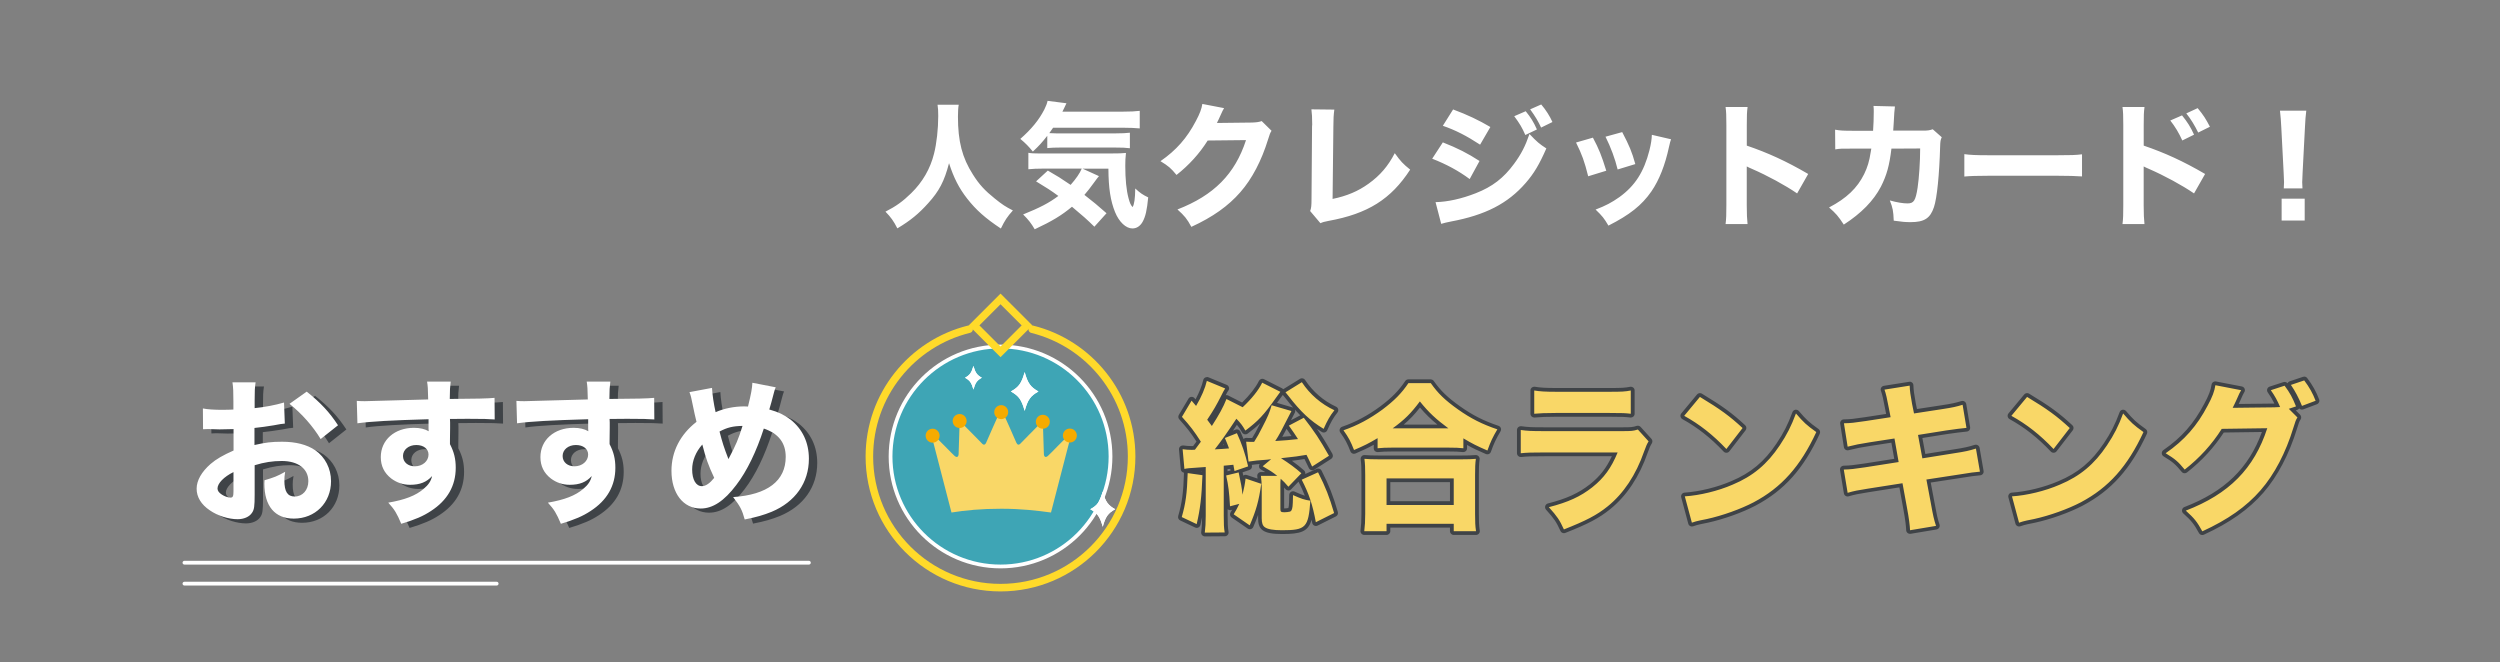 <?xml version="1.0" encoding="UTF-8"?>
<svg id="_レイヤー_2" data-name="レイヤー 2" xmlns="http://www.w3.org/2000/svg" viewBox="0 0 662.17 175.34">
  <rect x="0" y="0" width="662.17" height="175.34" fill="#808080" stroke="none"/>
  <defs>
    <style>
      .cls-1, .cls-2, .cls-3, .cls-4 {
        fill: none;
      }

      .cls-5 {
        fill: #3f4347;
      }

      .cls-6 {
        fill: #fff;
      }

      .cls-2, .cls-3 {
        stroke: #ffda2a;
        stroke-width: 2px;
      }

      .cls-2, .cls-3, .cls-7, .cls-4 {
        stroke-miterlimit: 10;
      }

      .cls-2, .cls-4 {
        stroke-linecap: round;
      }

      .cls-7 {
        fill: #3ea5b5;
      }

      .cls-7, .cls-4 {
        stroke: #fff;
      }

      .cls-8 {
        fill: #f6ab00;
      }

      .cls-9 {
        fill: #f9d767;
      }
    </style>
  </defs>
  <g id="_レイヤー_1-2" data-name="レイヤー 1">
    <g>
      <rect class="cls-1" width="662.17" height="175.34"/>
      <path class="cls-6" d="M248.33,27.74h5.61c-.14.61-.21,1.93-.21,3.15,0,6.54,1.11,10.87,3.97,15.34,1.64,2.61,3.15,4.25,5.79,6.36,2,1.61,2.82,2.14,4.79,3.15-1.54,1.72-2.11,2.61-3.18,4.79-4.15-2.75-6.58-4.93-8.94-7.94-2.14-2.75-3.54-5.47-4.79-9.37-1.25,4.79-2.61,7.4-5.54,10.62-2.43,2.72-4.68,4.58-8.15,6.65-.97-1.93-1.75-3-3.15-4.43,2.75-1.39,4.61-2.72,6.83-4.9,2.97-2.9,5.04-6.43,6.04-10.47.68-2.68,1.11-6.51,1.11-9.97,0-1.36-.04-2-.18-2.97ZM277.39,39.22v-3.25c-1.43,1.82-2.11,2.57-3.82,4.18-1.07-1.32-1.97-2.25-3.32-3.36,2.93-2.57,4.93-5,6.36-7.79.46-.93.71-1.57.86-2.29l5,.64q-.36.75-.61,1.29c-.25.46-.29.57-.46.93h16.05c1.93,0,3.25-.07,4.43-.21v4.65c-1.18-.11-2.61-.18-4.43-.18h-18.52c-.43.64-.61.89-1,1.43.86.04,1.5.07,1.93.07h15.48c1.82,0,3.11-.07,3.93-.18v4.11c-1.14-.14-2.11-.18-3.93-.18h-14.51c-1.47,0-2.4.04-3.43.14ZM286.5,44.65h-9.83c-2,0-3.22.07-4.29.18v-4.36c.71.14,1.57.18,2.93.18h18.7c2.43,0,3.18-.04,4.22-.14-.14,1.18-.18,2.18-.18,3.4,0,3.54.29,6.47.86,8.58.36,1.32.54,1.75,1.07,2.36.46-.68.68-2.32.71-4.93,1.25,1.18,2.07,1.72,3.43,2.36-.32,3.36-.71,5.11-1.5,6.51-.64,1.11-1.57,1.72-2.68,1.72-1.72,0-3.54-1.72-4.61-4.36-1.18-2.93-1.72-6.26-1.75-11.47h-6.83l4.33,1.97c-.32.36-.61.75-1.39,1.82-.89,1.25-1.64,2.18-2.47,3.15,2.14,1.64,3.68,2.93,5.86,4.86l-3.22,3.57c-2.04-2-2.97-2.82-5.93-5.29-2.75,2.29-5.22,3.79-9.87,5.97-.97-1.64-1.61-2.47-3.07-3.93,4.43-1.79,6.86-3.04,9.33-4.9-1.89-1.39-3.11-2.18-5.9-3.86l3.11-2.86c2.57,1.47,3.36,1.97,6.04,3.79,1.39-1.57,2.47-3.11,2.93-4.29ZM318.46,27.53l5.76,1.11c-.18.25-.54.97-1.04,2.11-.32.71-.46,1.04-.86,1.82l9.29-.11c1.18-.04,1.89-.14,2.57-.39l2.61,2.57c-.36.57-.5.89-.93,2.32-1.72,5.58-4.22,10.4-7.33,13.94-3.22,3.68-7.29,6.58-12.98,9.19-1.18-2.18-1.79-2.9-3.68-4.61,9.65-3.75,15.23-9.37,18.16-18.37l-10.15.11c-2.18,3.47-4.97,6.54-8.26,9.12-1.5-1.82-2.14-2.36-4.25-3.65,4.18-2.9,7.01-6.11,9.37-10.62,1.04-1.93,1.54-3.29,1.72-4.54ZM347.34,28.96l6.08.07c-.18,1.36-.25,2.47-.25,4.43l-.21,19.23c3.82-.79,6.76-2.04,9.54-4.04,3.04-2.18,5.18-4.68,6.93-8.08,1.57,2.18,2.14,2.79,4.08,4.36-5.08,7.83-11.22,11.69-21.63,13.58-1.11.21-1.5.32-2.14.61l-2.72-3.22c.29-.82.36-1.36.36-3.29l.14-19.12c.04-.18.04-.32.04-.5,0-1.72-.07-3.07-.21-4.04ZM401.07,30.78l3.04-1.32c1.36,1.68,2.07,2.82,2.97,4.83l-3.07,1.47c-.86-1.97-1.5-3.04-2.93-4.97ZM405.29,28.96l2.93-1.29c1.22,1.43,2.25,3.04,2.97,4.65l-3,1.47c-.79-1.68-1.5-2.9-2.9-4.83ZM382.16,33.32l2.72-4.33c3.86,1.43,6.83,2.86,9.87,4.65l-2.72,4.68c-3.54-2.32-6.54-3.86-9.87-5ZM379.34,42.04l2.82-4.33c3.93,1.54,6.58,2.9,9.72,4.93l-2.61,4.79c-2.93-2.18-6.11-3.9-9.94-5.4ZM381.73,59.3l-1.5-5.76c3.22-.07,6.9-.89,10.65-2.36,4.4-1.72,7.36-4,10.15-7.79,1.89-2.57,2.97-4.68,4.08-7.9,2,2.11,2.65,2.65,4.47,3.82-1.86,4.25-3.29,6.65-5.47,9.15-4.75,5.47-10.69,8.51-19.84,10.22-1.11.21-1.79.39-2.54.61ZM417.44,37.75l4.47-1.29c1.57,2.93,2.29,4.72,3.54,8.76l-4.79,1.47c-.97-3.9-1.64-5.76-3.22-8.94ZM425.24,36.21l4.43-1.22c1.89,3.61,2.57,5.22,3.47,8.47l-4.68,1.43c-.68-2.82-1.82-5.9-3.22-8.69ZM437.53,35.71l5.08,1.18c-.21.61-.25.71-.54,2-1.04,4.83-2.57,8.76-4.68,11.83-2.54,3.65-5.72,6.18-11.37,9.04-1.11-1.89-1.61-2.54-3.4-4.25,2.72-1.04,4.25-1.86,6.29-3.29,4.15-3,6.51-6.68,7.97-12.4.43-1.75.61-2.93.64-4.11ZM462.88,59.34h-5.83c.18-1.36.21-2.61.21-5.04v-21.16c0-2.54-.04-3.54-.21-4.79h5.83c-.18,1.36-.21,2.18-.21,4.79v5.43c5.54,1.89,10.44,4.11,16.26,7.51l-2.93,5.15c-3.18-2.18-7.86-4.72-11.98-6.51-.68-.29-.82-.36-1.36-.64v10.3c0,2.29.07,3.61.21,4.97ZM491.08,34.64h5.04c.11-1.54.18-3.4.18-5.08,0-.54,0-.86-.07-1.5l5.68.14q-.18,1.18-.32,4.29c-.04.75-.07.97-.14,2.11h7.86c1.32,0,1.72-.07,2.61-.36l2.39,2.11c-.32.68-.39,1.04-.43,2.47-.21,7.36-.82,13.66-1.64,16.05-.97,2.93-2.54,3.97-6.15,3.97-1.39,0-2.25-.07-4.5-.39-.11-2.61-.25-3.36-1.04-5.36,1.93.54,3.5.79,4.68.79,1.68,0,2.14-.71,2.68-4.15.39-2.57.68-7.01.68-10.4l-7.61.04c-.54,4.5-1.25,7.04-2.79,10.08-1.97,3.75-5.18,7.04-9.83,10.04-1.5-2.29-2.07-2.93-3.9-4.54,4.65-2.43,7.47-5.15,9.29-8.83.89-1.82,1.39-3.5,1.72-5.72l.18-1.04h-4.65c-3.54,0-3.61,0-4.9.21l-.04-5.22c1.36.25,2.25.29,5,.29ZM520.29,46.76v-5.93c1.61.21,2.9.29,6.54.29h18.09c3.61,0,4.9-.04,6.54-.25v5.86c-1.43-.11-3.79-.18-6.58-.18h-18.05c-3.11,0-5.15.07-6.54.21ZM574.84,31.92l3.11-1.36c1.39,1.72,2.29,3.11,3.18,5.11l-3.11,1.54c-.86-1.93-1.93-3.72-3.18-5.29ZM579.09,30.03l3-1.39c1.54,1.86,2.14,2.82,3.25,4.93l-3.11,1.54c-.89-1.82-1.89-3.5-3.15-5.08ZM568.01,59.34h-5.83c.18-1.36.21-2.61.21-5.04v-21.16c0-2.54-.04-3.54-.21-4.79h5.83c-.18,1.36-.21,2.18-.21,4.79v5.43c5.54,1.89,10.44,4.11,16.26,7.51l-2.93,5.15c-3.18-2.18-7.86-4.72-11.98-6.51-.68-.29-.82-.36-1.36-.64v10.3c0,2.29.07,3.61.21,4.97ZM609.87,49.9h-4.97c.04-.89.07-1.29.07-1.68q0-.46-.11-2.57l-.61-11.76c-.07-1.61-.21-3.36-.36-4.58h6.97c-.14,1.04-.29,2.72-.36,4.58l-.61,11.76q-.11,2.18-.11,2.61c0,.39.04.75.07,1.64ZM610.44,58.41h-6.11v-5.79h6.11v5.79Z"/>
      <g>
        <g>
          <path class="cls-9" d="M319.12,141.57c-.14,0-.28-.06-.37-.17-.1-.11-.14-.25-.12-.4.15-1.17.25-2.38.25-4.48v-8.22c-.23,4.34-.62,7.15-1.43,10.62-.04.15-.13.27-.27.34-.07.03-.14.05-.22.05s-.15-.02-.21-.05l-3.95-1.87c-.22-.11-.33-.36-.27-.59,1.02-3.54,1.39-6.23,1.55-11.52,0-.14.07-.28.18-.37.09-.08.21-.12.32-.12.02,0,.05,0,.07,0l3.91.55c.13.02.25.09.32.19v-1.32l-1.25.09c-2.69.17-3.01.21-3.8.37-.03,0-.07.01-.1.01-.11,0-.21-.03-.3-.1-.11-.09-.19-.22-.2-.36l-.47-5.22c-.01-.15.04-.3.15-.4.09-.09.22-.14.35-.14.02,0,.04,0,.06,0,1.07.13,1.42.17,2.23.17h.25c.16,0,.19,0,.46-.02.67-.86.77-.99,1.23-1.66-1.62-2.53-2.61-3.81-4.78-6.24-.15-.16-.17-.4-.06-.59l2.55-4.29c.08-.14.23-.23.39-.24.01,0,.02,0,.04,0,.15,0,.29.07.39.18.19.23.39.47.59.7.04.05.09.1.13.16,1.17-2.06,2.04-4.17,2.43-5.87.03-.14.13-.27.26-.33.07-.04.15-.06.23-.06.06,0,.13.01.19.04l4.84,2c.14.06.25.18.29.33.04.15.01.31-.08.43q-.31.43-1.02,1.88c-1.23,2.42-1.94,3.69-3.54,6.09,0,0,.53.72.59.79,1.71-2.7,2.72-4.6,3.43-6.44.05-.13.16-.24.29-.29.06-.02.12-.03.18-.03.08,0,.15.02.23.05l3.98,2.01c2.17-2.05,3.92-4.27,4.82-6.12.06-.12.16-.21.29-.25.05-.02.11-.03.16-.03.08,0,.15.02.23.05l4.8,2.42c.12.06.22.18.26.31.04.14.02.28-.06.4q-.22.36-.71.98l-.17.24c-.1.14-.22.31-.37.51-.3.43-.59.84-.87,1.22l4.78,1.4c.14.04.26.14.32.28s.05.29-.01.42c-2.28,4.49-3.01,5.9-3.78,7.16,1.51-.1,2.92-.22,4.22-.36-.54-.83-1.01-1.52-1.97-2.87-.08-.12-.11-.27-.08-.41.03-.14.13-.26.25-.33l3.95-2.08c.05-.03.11-.05.17-.05-1.43-1.37-2.85-3-4.41-5.02-.25-.29-.38-.46-.49-.6-.08-.1-.15-.19-.26-.32-.1-.11-.14-.26-.12-.4.02-.14.11-.27.23-.35l4.33-2.68c.08-.05.17-.07.26-.07.16,0,.32.08.42.23,2.08,3.16,4.99,5.67,8.42,7.25.14.07.24.19.28.34s0,.31-.1.43c-1.1,1.37-1.77,2.54-2.78,4.82-.06.13-.17.23-.31.27-.05.02-.1.02-.15.02-.09,0-.18-.02-.26-.07-1.45-.87-2.75-1.8-4.01-2.89,2.4,3.13,3.76,5.22,6.11,9.35.13.23.06.53-.17.67l-4.46,2.85c-.08.05-.17.08-.27.08-.05,0-.09,0-.14-.02-.14-.04-.25-.14-.31-.27-.48-1.05-.74-1.57-1.02-2.14l-.3-.61c-1.45.25-2.56.41-5.02.68,1.64,1.1,3.02,2.15,4.27,3.27.1.09.16.22.17.35,0,.14-.05.27-.14.37l-3.44,3.57c-.09.1-.22.15-.36.15h-.01c-.14,0-.27-.06-.36-.17-.57-.65-.91-1.03-1.25-1.37,0,.16,0,.34,0,.62v6.33c0,.25.03.32.03.33,0,0,0,0,.01,0,.04,0,.18.03.56.03.43,0,.99-.08,1.34-.16.03-.01.17-.06.29-.94q.08-.45.12-2.95c0-.17.09-.32.23-.41.08-.05.17-.08.27-.08.07,0,.14.01.2.04,1.83.81,2.6,1.1,3.71,1.32-.54-1.54-1.21-3.03-2.07-4.71-.06-.12-.07-.26-.03-.39.04-.13.14-.23.27-.29l4.33-1.95c.07-.03.14-.04.21-.04.18,0,.36.1.45.27,2.01,3.98,2.97,6.42,4.28,10.87.07.23-.04.48-.26.59l-4.84,2.42c-.07.04-.15.05-.22.05s-.15-.02-.22-.05c-.14-.07-.24-.2-.27-.36-.22-1.18-.44-2.24-.68-3.23-.62,5.06-2.04,5.77-7.79,5.77-2.45,0-3.99-.29-4.84-.9-.71-.49-1.01-1.33-1.01-2.78v-4.3c-.51,2.11-1.17,3.95-2.23,6.41-.06.14-.18.24-.32.28-.05.01-.09.02-.14.02-.1,0-.2-.03-.28-.09l-4.25-2.93c-.22-.15-.28-.45-.14-.67.46-.74.7-1.17.99-1.74l-1.41.37s-.08.02-.12.02c-.1,0-.21-.03-.29-.1-.12-.09-.2-.23-.2-.38-.16-2.86-.32-4.5-.66-6.35v8.7c0,2.12.04,3.27.25,4.46.03.15-.01.29-.11.41s-.23.18-.38.18c0,0-5.27.04-5.27.04ZM328.44,124.79c.07.07.11.15.13.24.28,1.26.48,2.25.64,3.12.08-.46.14-.92.2-1.45.02-.15.1-.28.23-.37.08-.05.17-.08.27-.08.05,0,.11,0,.16.03l3.56,1.2c-.03-.42-.08-.88-.14-1.39-.02-.14.03-.28.12-.39.09-.11.23-.17.37-.17h2.84c-.66-.46-1.39-.9-2.62-1.62-.14-.08-.23-.23-.25-.39s.05-.32.18-.43l.98-.82c-2.23.17-2.48.19-4.2.45.05.22.11.45.16.68.06.25-.08.5-.33.59l-2.31.79ZM324.63,125.47s1.91-.47,1.91-.47c-.03-.05-.05-.11-.06-.17-.09-.57-.14-.86-.2-1.19-.57.06-.94.09-1.24.12-.15.01-.28.02-.41.04v1.66ZM327.62,114.23c.19,0,.37.11.45.29.68,1.48,1.24,2.87,1.73,4.32l-.22-1.8c-.02-.15.03-.29.13-.4.09-.1.23-.16.36-.16.01,0,.02,0,.03,0,.58.04.69.04,1.81.04.79-1.27,1.14-1.89,1.95-3.5.88-1.69,1.4-2.78,1.77-3.71-1.67,2.06-3.13,3.37-5.49,5.14-.09.07-.19.1-.3.1-.03,0-.07,0-.1,0-.14-.03-.26-.12-.33-.24-.68-1.18-1.05-1.7-1.87-2.59-.84,1.26-1.61,2.41-2.33,3.44l2.2-.88c.06-.02.12-.04.19-.04ZM324.16,116.66c-.48.66-.92,1.26-1.34,1.81.7-.04,1.11-.07,1.7-.12l.32-.03c-.18-.47-.37-.93-.68-1.67ZM583.33,141.23c-.18,0-.35-.09-.44-.26-1.36-2.48-2.04-3.33-4.27-5.35-.13-.12-.19-.29-.16-.46.03-.17.15-.31.31-.38,11.05-4.26,17.57-10.71,21.06-20.86l-11.09.16c-2.56,4.02-5.85,7.61-9.78,10.69-.09.07-.2.11-.31.11-.14,0-.29-.06-.39-.18-1.73-2.1-2.42-2.7-4.93-4.22-.14-.09-.23-.24-.24-.41s.08-.33.22-.43c4.9-3.39,8.18-7.11,10.97-12.44,1.18-2.17,1.78-3.73,1.99-5.23.02-.14.09-.26.2-.34.09-.06.19-.09.29-.09.03,0,.06,0,.09,0l6.84,1.32c.17.03.31.15.37.31.06.16.04.34-.06.48-.16.23-.56.99-1.18,2.45-.27.6-.43.95-.67,1.42l10.23-.12c.27,0,.51-.01.79-.03-.63-1.4-1.22-2.43-2.13-3.72-.09-.13-.12-.29-.07-.45.05-.15.17-.27.32-.32l3.65-1.19c.05-.02.1-.02.16-.02.16,0,.31.07.4.2,1.44,1.95,2.1,3.15,3.08,5.59.05.13.05.27,0,.4-.06.12-.17.22-.3.26l-1.14.38,1.72,1.72c.17.17.19.43.06.63-.37.56-.48.87-1,2.55-2.06,6.72-5.1,12.53-8.81,16.79-3.83,4.38-8.78,7.87-15.59,11-.07.03-.14.05-.21.05ZM385.05,141.19c-.28,0-.5-.22-.5-.5v-1.45h-16.8v1.45c0,.28-.22.5-.5.5h-5.9c-.14,0-.28-.06-.37-.17-.09-.11-.14-.25-.12-.39.16-1.35.25-2.53.25-4.53v-10.28c0-1.67-.04-2.96-.21-4.22-.02-.15.03-.3.13-.41.09-.1.23-.16.36-.16.01,0,.03,0,.04,0,1.02.09,2.13.12,3.82.12h21.79c1.67,0,2.74-.04,3.82-.12.01,0,.03,0,.04,0,.14,0,.27.06.36.16.1.11.15.26.13.41-.17,1.22-.21,2.47-.21,4.22v10.32c0,1.95.04,3.06.25,4.47.02.14-.02.29-.12.4s-.23.17-.38.17h-5.9ZM384.55,133.26v-6.05h-16.8v6.05h16.8ZM505.9,140.93c-.11,0-.23-.04-.32-.11-.11-.09-.18-.23-.18-.37-.03-.9-.2-2.65-.8-5.87l-1.1-6.02-8.69,1.37c-2.59.42-3.57.59-5.29,1.09-.05.01-.09.02-.14.02-.09,0-.19-.03-.27-.08-.12-.08-.2-.2-.23-.34l-1.02-6.16c-.02-.14.02-.29.11-.4.09-.11.23-.18.37-.18,1.71-.04,2.77-.17,5.54-.59l8.42-1.32-.93-5.26-6.14.95c-2.75.43-3.34.57-5.28,1.03l-.46.11s-.08.01-.12.01c-.1,0-.2-.03-.28-.08-.12-.08-.19-.2-.22-.34l-.98-6.2c-.02-.14.02-.29.11-.4s.23-.18.37-.18c1.8-.04,2.54-.12,5.67-.59l6.11-.94-.37-1.91q-.63-3.49-1.12-4.8c-.05-.14-.04-.3.04-.43.08-.13.21-.22.35-.24l6.67-1.06s.05,0,.08,0c.12,0,.23.04.32.11.11.09.18.23.18.37.04,1.29.19,2.45.63,4.81l.41,2.03,7.01-1.07c2.68-.41,3.67-.62,5.32-1.13.05-.02.1-.02.15-.02.09,0,.18.03.26.07.12.08.21.2.23.34l1.02,6.12c.02.14-.01.28-.1.39s-.21.18-.35.19q-1.86.17-5.33.68l-6.96,1.11.96,5.22,8.01-1.28c2.72-.41,3.88-.66,5.62-1.21.05-.02.1-.02.15-.02.09,0,.18.02.26.07.12.08.21.2.23.34l1.06,6.12c.02.14-.01.29-.1.4-.09.11-.22.18-.36.19q-1.46.08-5.51.76l-8.12,1.24,1.09,5.82c.59,3.29.8,4.22,1.34,5.88.04.14.03.29-.05.41-.08.12-.2.21-.35.23l-6.88,1.15s-.05,0-.08,0ZM414.23,140.72c-.19,0-.37-.11-.46-.29-1.13-2.47-1.72-3.33-3.91-5.78-.12-.13-.16-.31-.11-.48.05-.17.18-.3.35-.34,5.05-1.29,8.23-2.75,11.33-5.18,2.86-2.28,4.66-4.65,6.26-8.32h-18.57c-3.44,0-4.73.04-6.28.21-.02,0-.04,0-.05,0-.12,0-.24-.04-.33-.13-.11-.09-.17-.23-.17-.37v-6.16c0-.14.06-.28.17-.38.09-.08.21-.12.33-.12.02,0,.05,0,.07,0,1.82.25,2.66.29,6.34.29h20.47c2.42,0,2.8-.04,3.97-.4.05-.02.1-.02.15-.02.14,0,.27.06.37.16l2.85,3.14c.15.17.17.41.06.6-.43.71-.58,1.07-1.15,2.59-2.18,6.29-5.48,11.25-9.8,14.74-2.87,2.32-5.72,3.83-11.73,6.19-.06.02-.12.04-.18.04ZM534.78,138.94c-.08,0-.16-.02-.24-.06-.12-.07-.21-.18-.25-.31l-1.87-6.97c-.04-.14-.01-.3.08-.42.09-.12.22-.2.37-.21,3.96-.26,8.74-1.43,12.49-3.06,5.3-2.21,8.97-5.27,12.27-10.23,1.85-2.75,3-5.02,4.24-8.35.06-.17.21-.29.38-.32.03,0,.06,0,.09,0,.14,0,.28.06.38.17,2.02,2.36,2.76,3.04,5.3,4.84.2.14.27.4.17.62-4.27,9.22-9.3,14.86-16.83,18.84-3.43,1.8-8.34,3.56-12.49,4.46q-1.07.21-1.87.38c-.95.21-1.19.29-2.07.58-.05.02-.1.03-.16.03ZM448.13,138.94c-.08,0-.16-.02-.24-.06-.12-.07-.21-.18-.25-.31l-1.87-6.97c-.04-.14,0-.3.08-.42.09-.12.22-.2.37-.21,3.96-.26,8.74-1.43,12.49-3.06,5.3-2.21,8.97-5.27,12.27-10.23,1.85-2.76,3-5.02,4.24-8.35.06-.17.21-.29.38-.32.03,0,.06,0,.09,0,.14,0,.28.06.38.17,2.02,2.36,2.76,3.04,5.3,4.85.2.14.27.4.17.62-4.27,9.22-9.3,14.86-16.83,18.84-3.44,1.8-8.34,3.56-12.49,4.46q-1.07.21-1.87.38c-.95.21-1.19.29-2.07.58-.05.02-.1.03-.16.03ZM393.97,119.82c-.07,0-.13-.01-.2-.04-2.53-1.09-3.8-1.71-5.67-2.81v1.76c0,.14-.06.28-.17.37-.09.08-.21.13-.33.13-.02,0-.04,0-.06,0-1.06-.12-2.1-.17-3.85-.17h-14.99c-1.56,0-2.73.05-3.77.17-.02,0-.04,0-.05,0-.12,0-.24-.04-.33-.13-.11-.09-.17-.23-.17-.37v-1.8c-1.95,1.14-3.13,1.69-5.55,2.73-.06.03-.13.04-.2.04s-.13-.01-.19-.04c-.12-.05-.22-.15-.27-.28-.87-2.2-1.36-3.19-2.75-5.12-.09-.13-.12-.29-.07-.44s.16-.27.31-.32c3.61-1.24,6.86-2.98,10.23-5.45,3.12-2.35,5.01-4.27,6.72-6.84.09-.14.25-.22.42-.22h5.95c.16,0,.32.08.41.21,1.86,2.66,3.71,4.45,7.1,6.84,3.32,2.36,6.3,3.86,10.28,5.2.14.05.26.16.31.3.05.14.04.3-.04.43-1.25,2.1-1.78,3.24-2.59,5.52-.05.13-.14.24-.27.29-.06.03-.13.04-.2.04ZM382.15,112.96c-2.55-1.97-4.23-3.59-6.06-5.82-1.9,2.5-3.42,4.05-5.72,5.82h11.78ZM457.26,119.44c-.14,0-.27-.06-.36-.16-3.49-3.7-7-6.46-11.05-8.7-.13-.07-.22-.2-.25-.34s.01-.3.11-.41l4.16-5.01c.1-.12.24-.18.38-.18.09,0,.18.02.26.07,5.45,3.3,7.9,5.08,11.38,8.3.19.18.21.47.06.67l-4.29,5.56c-.09.12-.22.19-.37.19,0,0-.02,0-.02,0ZM543.91,119.44c-.14,0-.27-.06-.36-.16-3.49-3.7-7-6.46-11.05-8.7-.13-.07-.22-.2-.25-.34s.01-.3.11-.41l4.16-5.01c.1-.12.24-.18.38-.18.09,0,.18.02.26.07,5.45,3.3,7.9,5.08,11.38,8.3.19.18.21.47.06.67l-4.29,5.56c-.09.12-.22.19-.37.19,0,0-.02,0-.02,0ZM431.88,110.09c-1.46-.17-2.1-.21-5.63-.21h-14.15c-2.4,0-4.2.07-5.69.21-.02,0-.03,0-.05,0-.12,0-.24-.05-.34-.13-.1-.09-.16-.23-.16-.37v-6.16c0-.15.06-.29.18-.38.09-.08.21-.12.32-.12.03,0,.05,0,.08,0,1.51.25,2.92.33,5.78.33h13.93c3.46,0,4.21-.04,5.68-.33.03,0,.06,0,.1,0,.12,0,.23.04.32.11.12.09.18.24.18.39v6.16c0,.14-.06.28-.17.37-.09.08-.21.13-.33.13-.02,0-.04,0-.06,0ZM609.71,108.01c-.2,0-.39-.12-.46-.31-.82-2.04-1.76-3.83-2.88-5.47-.09-.13-.11-.29-.06-.44.05-.15.17-.27.31-.32l3.53-1.19c.05-.02.11-.03.16-.03.15,0,.3.07.4.2,1.35,1.78,2.33,3.53,3.09,5.52.05.12.04.26-.01.38-.05.12-.15.21-.28.26l-3.61,1.36c-.06.02-.12.03-.18.03Z"/>
          <path class="cls-5" d="M610.31,100.76c1.36,1.78,2.29,3.48,3.02,5.39l-3.61,1.36c-.85-2.12-1.83-3.95-2.93-5.56l3.53-1.19M319.67,100.89l4.84,2q-.34.47-1.06,1.95c-1.27,2.51-2,3.78-3.7,6.33.51.68.93,1.27,1.23,1.66,1.91-2.97,3.06-5.05,3.87-7.14l4.29,2.17c2.34-2.17,4.21-4.5,5.18-6.5l4.8,2.42q-.21.34-.68.93c-.13.17-.3.42-.55.76-3.14,4.46-4.63,6.03-8.03,8.58-.81-1.4-1.19-1.91-2.38-3.14-2.29,3.48-4.21,6.2-5.73,8.11,1.95-.08,2.17-.13,3.78-.25-.3-.85-.51-1.36-1.1-2.76l3.19-1.27c1.27,2.76,2.17,5.31,2.97,8.79l-3.61,1.23c-.13-.81-.17-1.06-.3-1.66-1.53.17-1.87.17-2.55.25v13.13c0,2.25.04,3.36.25,4.55l-5.27.04c.17-1.32.25-2.55.25-4.55v-12.83l-1.78.13c-2.72.17-3.06.21-3.87.38l-.47-5.22c1.06.13,1.44.17,2.29.17h.25q.21,0,.72-.04.89-1.15,1.57-2.12c-1.78-2.8-2.8-4.12-5.01-6.58l2.55-4.29c.38.47.81.93,1.19,1.4,1.4-2.34,2.42-4.76,2.85-6.63M344.82,101.23c2.12,3.23,5.14,5.82,8.62,7.43-1.19,1.49-1.87,2.72-2.85,4.93-3.48-2.08-6.07-4.5-9.34-8.75-.47-.55-.51-.64-.76-.93l4.33-2.68M378.97,101.48c1.87,2.68,3.74,4.5,7.22,6.97,3.36,2.38,6.37,3.91,10.41,5.27-1.23,2.08-1.78,3.23-2.63,5.61-2.76-1.19-4.04-1.83-6.37-3.23v2.63c-1.1-.13-2.17-.17-3.91-.17h-14.99c-1.44,0-2.68.04-3.82.17v-2.68c-2.42,1.44-3.57,2-6.24,3.14-.89-2.25-1.4-3.27-2.8-5.22,3.7-1.27,7.01-3.06,10.36-5.52,3.1-2.34,5.05-4.29,6.84-6.97h5.95M368.86,113.46h14.78c-3.27-2.42-5.22-4.21-7.56-7.14-2.34,3.14-4.04,4.84-7.22,7.14M586.77,102.03l6.84,1.32c-.21.3-.64,1.15-1.23,2.55-.38.85-.55,1.19-1.02,2.12l11.04-.13c.47,0,.89-.04,1.53-.08-.72-1.7-1.36-2.89-2.46-4.46l3.65-1.19c1.44,1.95,2.08,3.14,3.02,5.48l-1.91.64,2.29,2.29c-.42.64-.55,1.02-1.06,2.68-2.04,6.67-5.01,12.36-8.71,16.61-3.82,4.38-8.67,7.77-15.42,10.87-1.4-2.55-2.12-3.44-4.38-5.48,11.47-4.42,18.1-11.13,21.58-21.83l-12.06.17c-2.59,4.12-5.9,7.73-9.81,10.79-1.78-2.17-2.55-2.8-5.05-4.33,4.97-3.44,8.33-7.26,11.13-12.62,1.23-2.25,1.83-3.87,2.04-5.39M505.81,102.12c.04,1.36.21,2.59.64,4.88l.51,2.51,7.48-1.15c2.76-.42,3.74-.64,5.39-1.15l1.02,6.12q-1.87.17-5.35.68l-7.48,1.19,1.15,6.2,8.5-1.36c2.8-.42,3.95-.68,5.69-1.23l1.06,6.12q-1.49.08-5.56.76l-8.62,1.32,1.19,6.33c.59,3.31.81,4.25,1.36,5.95l-6.88,1.15c-.04-1.23-.3-3.23-.81-5.95l-1.19-6.5-9.18,1.44c-2.63.42-3.61.59-5.35,1.1l-1.02-6.16c1.74-.04,2.8-.17,5.61-.59l8.92-1.4-1.1-6.24-6.63,1.02c-2.97.47-3.44.59-5.78,1.15l-.98-6.2c1.87-.04,2.63-.13,5.73-.59l6.63-1.02-.47-2.42q-.64-3.53-1.15-4.88l6.67-1.06M431.94,103.43v6.16c-1.44-.17-2.08-.21-5.69-.21h-14.15c-2.72,0-4.42.08-5.73.21v-6.16c1.53.25,2.93.34,5.86.34h13.93c3.44,0,4.25-.04,5.78-.34M536.91,105.13c5.48,3.31,7.9,5.1,11.3,8.24l-4.29,5.56c-3.53-3.74-7.09-6.54-11.17-8.79l4.16-5.01M450.25,105.13c5.48,3.31,7.9,5.1,11.3,8.24l-4.29,5.56c-3.53-3.74-7.09-6.54-11.17-8.79l4.16-5.01M336.84,107.34l5.22,1.53c-2.72,5.35-3.23,6.33-4.29,7.94,2.25-.13,4.25-.3,6.03-.51-.76-1.19-1.19-1.83-2.42-3.57l3.95-2.08c2.85,3.65,4.21,5.73,6.67,10.07l-4.46,2.85c-.72-1.57-.93-1.95-1.49-3.1-1.95.34-3.1.51-6.75.89,2.08,1.32,3.82,2.59,5.39,3.99l-3.44,3.57c-.93-1.06-1.27-1.44-2.04-2.12-.08.85-.08.93-.08,1.7v6.33c0,.72.17.85,1.1.85.47,0,1.06-.08,1.44-.17.38-.13.55-.47.68-1.36q.08-.47.13-3.02c2.29,1.02,2.97,1.23,4.59,1.49-.51,7.14-1.19,7.82-7.52,7.82-2.29,0-3.78-.25-4.55-.81-.55-.38-.81-1.06-.81-2.38v-8.11c0-1.06-.08-2.04-.21-3.1h4.33c-1.23-.98-1.95-1.44-3.87-2.55l2.25-1.87c-.47.04-.64.08-1.06.13-2.8.21-2.93.21-4.93.51l-.64-5.27c.64.04.72.04,2.12.04.93-1.49,1.27-2.08,2.12-3.78,1.53-2.93,2-4.08,2.51-5.9M562.35,109.51c2,2.34,2.76,3.06,5.39,4.93-4.21,9.09-9.22,14.7-16.61,18.61-3.4,1.78-8.28,3.53-12.36,4.42q-1.06.21-1.87.38c-.98.21-1.23.3-2.12.59l-1.87-6.97c3.91-.25,8.75-1.4,12.66-3.1,5.39-2.25,9.18-5.44,12.49-10.41,1.91-2.85,3.06-5.14,4.29-8.45M475.69,109.51c2,2.34,2.76,3.06,5.39,4.93-4.21,9.09-9.22,14.7-16.61,18.61-3.4,1.78-8.28,3.53-12.36,4.42q-1.06.21-1.87.38c-.98.21-1.23.3-2.12.59l-1.87-6.97c3.91-.25,8.75-1.4,12.66-3.1,5.39-2.25,9.18-5.44,12.49-10.41,1.91-2.85,3.06-5.14,4.29-8.45M433.81,113.76l2.85,3.14c-.47.76-.64,1.19-1.19,2.68-2.17,6.24-5.44,11.13-9.64,14.53-2.89,2.34-5.78,3.82-11.6,6.12-1.15-2.51-1.74-3.4-3.99-5.9,5.14-1.32,8.37-2.8,11.51-5.27,3.1-2.46,5.01-5.1,6.71-9.22h-19.33c-3.48,0-4.76.04-6.33.21v-6.16c1.83.25,2.63.3,6.41.3h20.47c2.46,0,2.89-.04,4.12-.42M390.91,121.53h0M390.91,121.53c-.17,1.19-.21,2.38-.21,4.29v10.32c0,2.04.04,3.14.25,4.55h-5.9v-1.95h-17.8v1.95h-5.9c.17-1.44.25-2.63.25-4.59v-10.28c0-1.83-.04-3.06-.21-4.29.98.08,2.08.13,3.87.13h21.79c1.78,0,2.85-.04,3.87-.13M367.25,133.76h17.8v-7.05h-17.8v7.05M349.11,125.1c2.04,4.04,2.97,6.46,4.25,10.79l-4.84,2.42c-.85-4.63-1.78-7.43-3.74-11.26l4.33-1.95M328.08,125.14c.59,2.68.85,4.12,1.02,5.9.42-1.83.64-2.76.81-4.29l4.16,1.4c-.68,4.67-1.36,7.05-3.06,11l-4.25-2.93c.68-1.1.89-1.53,1.49-2.76l-2.46.64c-.21-3.78-.42-5.44-1.02-8.16l3.31-.81M314.58,125.31l3.91.55c-.21,5.78-.59,8.96-1.53,12.96l-3.95-1.87c1.02-3.53,1.4-6.2,1.57-11.64M610.31,99.76c-.11,0-.21.02-.32.05l-3.53,1.19c-.25.09-.46.27-.58.51-.19-.22-.47-.35-.76-.35-.1,0-.21.02-.31.05l-3.65,1.19c-.3.1-.54.33-.64.63-.1.3-.05.63.13.89.73,1.05,1.26,1.92,1.77,2.97,0,0-.01,0-.02,0l-9.43.11c.1-.2.2-.42.32-.7.65-1.54,1.02-2.22,1.13-2.38.2-.28.24-.64.11-.95-.13-.32-.41-.55-.74-.61l-6.84-1.32c-.06-.01-.13-.02-.19-.02-.21,0-.41.06-.58.19-.22.16-.37.4-.41.68-.2,1.44-.78,2.95-1.93,5.05-2.76,5.26-5.99,8.93-10.82,12.27-.28.19-.44.51-.43.85,0,.34.19.65.48.82,2.45,1.49,3.12,2.07,4.8,4.11.2.24.48.36.77.36.22,0,.43-.07.62-.21,3.9-3.05,7.17-6.61,9.75-10.58l10.1-.14c-3.49,9.61-9.88,15.78-20.53,19.88-.32.12-.56.41-.62.75-.06.34.05.69.31.92,2.18,1.97,2.84,2.8,4.17,5.22.18.33.52.52.88.52.14,0,.28-.03.42-.09,6.87-3.16,11.88-6.69,15.76-11.13,3.75-4.32,6.83-10.18,8.91-16.97.5-1.64.6-1.9.94-2.41.26-.4.21-.92-.12-1.26l-1.15-1.15.38-.13c.21-.07.4-.21.52-.4.19.21.46.32.74.32.12,0,.24-.02.35-.06l3.61-1.36c.25-.09.45-.28.56-.52.11-.24.12-.52.02-.77-.77-2.04-1.77-3.83-3.16-5.65-.19-.25-.49-.39-.8-.39h0ZM319.67,99.89c-.16,0-.32.04-.46.11-.26.14-.45.38-.51.67-.34,1.49-1.06,3.3-2.04,5.11-.08-.1-.17-.2-.25-.3-.19-.23-.48-.37-.77-.37-.02,0-.05,0-.07,0-.33.02-.62.21-.78.49l-2.55,4.29c-.22.38-.18.85.12,1.18,2.07,2.31,3.05,3.57,4.55,5.89-.28.4-.44.61-.89,1.19-.07,0-.12,0-.2,0h-.25c-.78,0-1.12-.04-2.17-.16-.04,0-.08,0-.12,0-.26,0-.51.1-.7.28-.22.21-.33.51-.3.81l.47,5.22c.03.28.17.54.4.71.13.1.29.16.45.19,0,.03,0,.06,0,.08-.16,5.23-.52,7.9-1.53,11.39-.14.47.09.97.53,1.18l3.95,1.87c.14.06.28.1.43.1s.3-.03.43-.1c.27-.13.47-.38.54-.67.16-.7.31-1.38.45-2.06-.01,1.8-.11,2.9-.24,3.96-.04.29.05.58.24.79.19.21.46.34.75.34,0,0,0,0,0,0l5.27-.04c.29,0,.57-.13.76-.36.19-.23.27-.52.22-.81-.2-1.15-.24-2.27-.24-4.37v-1.62s.04.04.07.05c.17.13.38.19.59.19.08,0,.17-.01.25-.03l.3-.08c-.12.21-.26.44-.43.71-.28.45-.15,1.05.28,1.35l4.25,2.93c.17.12.37.18.57.18.09,0,.19-.01.28-.04.29-.08.52-.29.64-.57.5-1.16.91-2.2,1.27-3.19v.89c0,1.09.14,2.44,1.24,3.2.94.68,2.52.98,5.11.98,4.95,0,6.91-.6,7.82-3.79.05.27.11.56.16.84.06.31.26.57.54.71.14.07.29.11.45.11s.31-.04.45-.11l4.84-2.42c.43-.22.65-.71.51-1.18-1.32-4.49-2.29-6.95-4.31-10.96-.18-.35-.53-.55-.89-.55-.14,0-.28.03-.41.09l-3.03,1.36c.02-.08.02-.16.02-.24-.01-.27-.13-.53-.33-.71-.98-.87-2.03-1.71-3.22-2.55,1.42-.17,2.33-.3,3.34-.47.05.09.09.18.13.27.28.57.53,1.09,1.02,2.13.12.26.35.46.63.54.09.03.19.04.28.04.19,0,.38-.05.54-.16l4.46-2.85c.45-.29.59-.87.33-1.34-1.6-2.82-2.75-4.7-4.08-6.6.42.28.85.55,1.29.82.16.09.33.14.51.14.1,0,.2-.02.3-.05.27-.09.5-.29.61-.55,1-2.26,1.63-3.36,2.71-4.71.19-.24.26-.55.19-.85s-.27-.55-.55-.68c-3.34-1.55-6.18-4-8.21-7.08-.19-.29-.51-.45-.84-.45-.18,0-.36.05-.52.15l-4.33,2.68s-.06.04-.09.06c-.08-.09-.18-.17-.3-.23l-4.8-2.42c-.14-.07-.3-.11-.45-.11-.11,0-.22.02-.32.05-.25.09-.46.27-.58.51-.84,1.72-2.45,3.78-4.46,5.73l-3.66-1.85c-.14-.07-.3-.11-.45-.11-.08,0-.15,0-.23.03.42-.86.46-.91.7-1.24.18-.25.24-.57.15-.86-.08-.3-.3-.54-.58-.65l-4.84-2c-.12-.05-.25-.08-.38-.08h0ZM338.24,106.71c.15-.21.31-.43.47-.66.14-.18.26-.36.37-.51.06-.09.12-.17.17-.23.3-.38.42-.53.53-.7.08.09.13.16.19.24.11.14.25.31.52.63.7.91,1.37,1.74,2.03,2.5-.06-.03-.12-.05-.18-.07l-4.1-1.2h0ZM341.94,111.31c.3-.59.63-1.25,1.01-1.99.13-.25.14-.54.05-.8.47.53.94,1.02,1.4,1.49l-2.46,1.3h0ZM329.87,115.05c.21,0,.43-.07.6-.2,1.33-1,2.38-1.85,3.34-2.78-.11.22-.24.46-.37.71-.73,1.47-1.06,2.07-1.79,3.24-.87,0-.99,0-1.5-.04-.02,0-.04,0-.07,0-.26,0-.51.1-.7.29-.26-.64-.55-1.29-.85-1.96-.17-.36-.53-.58-.91-.58-.12,0-.25.02-.37.07l-.67.27c.34-.49.68-1.01,1.04-1.55.52.6.85,1.1,1.38,2.03.14.25.39.42.67.48.07.01.13.02.2.02h0ZM339.64,115.69c.32-.56.67-1.21,1.13-2.09.57.81.96,1.36,1.31,1.89-.78.08-1.59.14-2.44.21h0ZM323.88,117.9c.06-.08.11-.15.17-.23.03.07.06.14.09.21-.09,0-.17.01-.26.02h0ZM331.53,123.14c.84-.12,1.31-.18,2.12-.24-.14.19-.21.43-.18.67.03.33.21.62.5.78.45.26.83.48,1.16.68h-1.13c-.29,0-.56.12-.75.34-.19.21-.28.5-.24.78.03.21.05.41.07.61l-2.83-.95c-.1-.04-.21-.05-.32-.05-.19,0-.38.05-.54.16-.03.02-.06.04-.08.06-.06-.28-.12-.57-.19-.88l1.82-.62c.49-.17.77-.67.65-1.17-.01-.05-.02-.1-.04-.16h0ZM325.13,124.26c.2-.02.44-.04.74-.07.02.13.04.27.07.44l-.81.2v-.57h0ZM318.06,124.79l.32-.02v.07l-.32-.04h0ZM341.25,129.92c.27,0,.53-.11.72-.31l1.96-2.03c.68,1.33,1.22,2.52,1.68,3.71-.67-.19-1.42-.5-2.72-1.08-.13-.06-.27-.09-.41-.09-.19,0-.37.05-.54.16-.28.18-.46.49-.46.83q-.04,2.47-.11,2.85c-.05.33-.09.51-.12.6-.31.06-.71.1-1.02.1-.04,0-.07,0-.1,0v-5.52c.11.13.24.27.37.42.18.21.45.33.73.34,0,0,.02,0,.02,0h0ZM378.97,100.48h-5.95c-.33,0-.65.17-.83.45-1.68,2.52-3.53,4.41-6.61,6.72-3.32,2.44-6.53,4.15-10.09,5.38-.3.1-.53.34-.63.64-.1.3-.04.63.14.89,1.35,1.88,1.83,2.85,2.69,5.01.1.25.3.45.55.55.12.05.25.08.38.08s.27-.03.39-.08c2.11-.9,3.29-1.45,4.85-2.32v.94c0,.28.12.56.33.75.18.16.42.25.67.25.04,0,.07,0,.11,0,1.02-.11,2.16-.16,3.71-.16h14.99c1.73,0,2.76.04,3.79.16.04,0,.08,0,.11,0,.24,0,.48-.09.67-.25.21-.19.33-.46.33-.75v-.89c1.52.86,2.78,1.46,4.98,2.4.13.05.26.08.4.08s.27-.03.4-.08c.25-.11.45-.32.54-.58.8-2.25,1.33-3.36,2.55-5.43.15-.26.18-.57.08-.86-.1-.28-.33-.5-.62-.6-3.93-1.32-6.87-2.81-10.15-5.14-3.33-2.36-5.16-4.12-6.98-6.72-.19-.27-.49-.43-.82-.43h0ZM371.8,112.46c1.61-1.35,2.89-2.7,4.31-4.52,1.42,1.69,2.8,3.04,4.61,4.52h-8.92ZM505.81,101.12c-.05,0-.1,0-.16.01l-6.67,1.06c-.3.05-.56.23-.71.48-.15.26-.18.57-.07.85q.48,1.27,1.1,4.71l.27,1.41-5.6.86c-3.13.47-3.81.54-5.6.58-.29,0-.56.14-.74.36-.18.22-.27.51-.22.8l.98,6.2c.04.27.2.52.43.67.17.11.36.17.56.17.08,0,.15,0,.23-.03l.44-.1c1.94-.46,2.52-.6,5.26-1.03l5.66-.87.76,4.28-7.91,1.24c-2.74.41-3.79.54-5.48.58-.29,0-.56.14-.75.36s-.26.52-.22.8l1.02,6.16c.05.28.21.53.45.68.16.1.35.15.53.15.09,0,.19-.01.28-.04,1.69-.5,2.61-.65,5.23-1.08l8.21-1.29,1.01,5.54c.6,3.19.76,4.92.79,5.8.01.29.14.56.37.74.18.15.4.23.63.23.05,0,.11,0,.16-.01l6.88-1.15c.29-.05.54-.22.69-.47s.19-.55.1-.83c-.54-1.65-.73-2.52-1.33-5.81l-1-5.32,7.6-1.16q4.04-.67,5.47-.75c.28-.02.55-.15.73-.38s.25-.51.2-.79l-1.06-6.12c-.05-.28-.22-.53-.47-.68-.16-.1-.34-.15-.52-.15-.1,0-.2.02-.3.05-1.71.54-2.85.79-5.54,1.2l-7.54,1.21-.78-4.23,6.46-1.03q3.44-.5,5.29-.67c.28-.03.53-.16.7-.38.17-.22.24-.5.19-.78l-1.02-6.12c-.05-.28-.22-.53-.46-.69-.16-.1-.34-.15-.53-.15-.1,0-.2.01-.29.04-1.64.5-2.57.7-5.25,1.11l-6.53,1-.32-1.57c-.43-2.31-.58-3.46-.62-4.72,0-.29-.14-.56-.36-.74-.18-.15-.41-.23-.64-.23h0ZM406.37,102.43c-.23,0-.46.08-.65.24-.22.19-.35.47-.35.76v6.16c0,.28.12.55.33.74.18.17.42.26.67.26.03,0,.06,0,.1,0,1.46-.14,3.26-.21,5.64-.21h14.15c3.67,0,4.22.05,5.58.21.04,0,.08,0,.12,0,.24,0,.48-.09.66-.25.21-.19.34-.46.34-.75v-6.16c0-.3-.13-.58-.36-.77-.18-.15-.41-.23-.64-.23-.06,0-.13,0-.19.02-1.44.28-2.17.32-5.59.32h-13.93c-2.83,0-4.22-.08-5.7-.33-.05,0-.11-.01-.16-.01h0ZM536.91,104.13c-.29,0-.57.13-.77.36l-4.16,5.01c-.19.23-.27.53-.21.82.06.29.24.55.5.69,4,2.21,7.48,4.94,10.93,8.6.19.2.45.31.73.31.02,0,.03,0,.05,0,.29-.01.56-.16.74-.39l4.29-5.56c.32-.41.27-.99-.11-1.34-3.51-3.25-5.97-5.05-11.46-8.36-.16-.1-.34-.14-.52-.14h0ZM450.25,104.13c-.29,0-.57.13-.77.36l-4.16,5.01c-.19.23-.27.53-.21.82.06.29.24.55.5.69,4,2.21,7.48,4.94,10.93,8.6.19.2.45.31.73.31.02,0,.03,0,.05,0,.29-.01.56-.16.74-.39l4.29-5.56c.32-.41.27-.99-.11-1.34-3.51-3.25-5.97-5.04-11.46-8.36-.16-.1-.34-.14-.52-.14h0ZM562.35,108.51c-.06,0-.12,0-.17.02-.35.06-.64.3-.76.64-1.22,3.29-2.36,5.53-4.18,8.24-3.25,4.87-6.85,7.87-12.04,10.04-3.71,1.61-8.44,2.77-12.34,3.03-.3.02-.57.17-.75.42-.17.24-.23.55-.15.84l1.87,6.97c.07.27.25.49.49.62.15.08.31.12.47.12.11,0,.21-.02.32-.05.89-.3,1.1-.37,2.02-.57q.8-.17,1.85-.38c4.21-.92,9.16-2.69,12.63-4.51,7.64-4.04,12.74-9.74,17.05-19.07.2-.44.06-.96-.33-1.24-2.5-1.77-3.23-2.44-5.21-4.76-.19-.22-.47-.35-.76-.35h0ZM475.69,108.51c-.06,0-.12,0-.17.02-.35.06-.64.3-.76.64-1.22,3.29-2.36,5.53-4.18,8.24-3.25,4.87-6.85,7.87-12.04,10.04-3.71,1.61-8.44,2.77-12.34,3.03-.3.02-.57.17-.75.42-.17.24-.23.55-.15.84l1.87,6.97c.07.27.25.49.49.62.15.08.31.12.47.12.11,0,.21-.02.32-.05.89-.3,1.1-.37,2.02-.57q.8-.17,1.85-.38c4.21-.92,9.16-2.69,12.63-4.51,7.64-4.04,12.74-9.74,17.05-19.07.2-.44.06-.96-.33-1.24-2.5-1.77-3.23-2.44-5.21-4.76-.19-.22-.47-.35-.76-.35h0ZM433.81,112.76c-.1,0-.2.01-.3.04-1.09.34-1.37.38-3.82.38h-20.47c-3.66,0-4.48-.04-6.28-.29-.05,0-.09,0-.14,0-.24,0-.47.09-.66.25-.22.19-.34.47-.34.75v6.16c0,.28.12.55.33.74.18.17.42.26.67.26.04,0,.07,0,.11,0,1.54-.17,2.76-.21,6.22-.21h17.8c-1.49,3.2-3.2,5.36-5.8,7.43-3.04,2.38-6.16,3.81-11.14,5.08-.34.09-.61.34-.71.68s-.02.7.21.96c2.18,2.42,2.71,3.21,3.83,5.65.17.37.53.58.91.58.12,0,.25-.02.37-.07,6.06-2.39,8.95-3.91,11.86-6.27,4.39-3.55,7.74-8.59,9.96-14.98.54-1.46.69-1.81,1.1-2.48.23-.38.19-.86-.11-1.19l-2.85-3.14c-.19-.21-.46-.33-.74-.33h0ZM361.39,120.53c-.27,0-.54.11-.72.31-.21.22-.31.52-.27.83.17,1.23.2,2.46.2,4.15v10.28c0,1.98-.09,3.14-.25,4.47-.03.28.06.57.25.78.19.21.46.34.75.34h5.9c.55,0,1-.45,1-1v-.95h15.8v.95c0,.55.45,1,1,1h5.9c.29,0,.57-.13.76-.35.19-.22.27-.51.23-.8-.21-1.38-.24-2.47-.24-4.4v-10.32c0-1.7.03-2.92.19-4.08.01-.07.02-.14.02-.21,0-.55-.45-1-1-1h-.01s0,0,0,0c0,0,0,0,0,0h0s0,0,0,0h0s-.05,0-.07,0c-1.07.09-2.13.12-3.77.12h-21.79c-1.65,0-2.78-.04-3.78-.12-.03,0-.06,0-.09,0h0ZM390.91,122.53h0,0ZM368.25,127.71h15.8v5.05h-15.8v-5.05h0Z"/>
        </g>
        <g>
          <path class="cls-2" d="M273.4,87.21c15.12,3.75,26.33,17.42,26.33,33.71,0,19.18-15.55,34.73-34.73,34.73s-34.73-15.55-34.73-34.73c0-16.32,11.25-30,26.42-33.73"/>
          <circle class="cls-7" cx="265.01" cy="120.91" r="29.13"/>
          <rect class="cls-1" x="245.65" y="105.48" width="38.71" height="30.87"/>
          <rect class="cls-3" x="260.05" y="81.23" width="9.91" height="9.91" transform="translate(16.68 212.63) rotate(-45)"/>
        </g>
        <g>
          <path class="cls-5" d="M77.44,107.7l.21,5.6c-.83.08-1.2.12-2.94.46-2.07.33-3.19.5-5.1.7v4.52c2.9-.66,4.48-.87,7.3-.87,3.65,0,6.55.75,8.79,2.24,2.61,1.82,4.19,4.85,4.19,8.21,0,5.72-4.19,9.91-9.87,9.91-5.02,0-7.79-3.32-7.79-9.29,0-.17,0-.5.04-.87,2.57-.75,3.4-1.08,5.47-2.24-.17.95-.21,1.62-.21,2.28,0,2.98.83,4.27,2.74,4.27,2.07,0,3.61-1.7,3.61-4.06,0-3.27-2.69-5.35-7.05-5.35-2.4,0-4.6.33-7.17,1.12v7.79c0,3.11-.12,3.98-.7,4.81-.7,1.08-2.16,1.7-3.81,1.7-2.4,0-5.31-.91-7.38-2.36-2.28-1.53-3.48-3.52-3.48-5.72s1.33-4.48,3.69-6.55c1.49-1.29,3.36-2.36,6.09-3.56v-5.68c-2.07.04-3.19.08-3.73.08-.37,0-.46,0-2.61-.08h-.7c-.21,0-.58,0-1.04.04l-.04-5.51c1.12.25,3.03.37,5.22.37.37,0,.5,0,2.03-.04q.54,0,.83-.04v-2.07c0-2.69-.04-3.73-.25-5.14h6.13c-.21,1.45-.25,2.32-.25,4.81v2.03c2.57-.25,5.6-.83,7.79-1.49ZM64.05,131.2v-5.06c-2.53,1.24-4.23,2.98-4.23,4.35,0,.58.37,1.12,1.16,1.62.7.46,1.62.79,2.28.79.62,0,.79-.33.79-1.7ZM91.74,113.75l-4.6,3.65c-2.03-3.36-4.93-6.67-8.25-9.33l4.56-3.23c3.69,2.94,6.05,5.47,8.29,8.91ZM96.88,113.25l-.17-5.97c.99.08,1.41.08,2.16.08.91,0,5.06-.12,16.75-.46-.08-3.11-.08-3.32-.29-4.73h6.26c-.21,1.78-.21,1.87-.25,4.6,7.01-.04,10.2-.12,11.86-.29l.04,5.72c-1.78-.12-2.78-.17-7.21-.17-2.2,0-2.53,0-4.64.04l.04.95v1.37l-.04,3.4v.95c1.08,2.07,1.53,3.9,1.53,6.26,0,4.77-2.2,8.62-6.55,11.44-2.07,1.37-4.19,2.28-7.88,3.4-1.2-2.82-1.74-3.73-3.44-5.6,4.39-.75,7.3-1.87,9.37-3.65,1.29-1.08,1.95-2.07,2.24-3.4-1.45,1.62-3.23,2.32-5.84,2.32-1.87,0-3.52-.58-4.97-1.66-1.87-1.45-2.78-3.32-2.78-5.68,0-4.52,3.65-7.75,8.79-7.75,1.62,0,2.94.33,3.9.91q0-.17-.04-.66v-2.53c-9.87.29-15.25.58-18.82,1.08ZM112.46,118.97c-2.03,0-3.52,1.24-3.52,2.9s1.33,2.74,3.15,2.74c2.03,0,3.61-1.37,3.61-3.11,0-1.49-1.29-2.53-3.23-2.53ZM139.16,113.25l-.17-5.97c.99.08,1.41.08,2.16.08.91,0,5.06-.12,16.75-.46-.08-3.11-.08-3.32-.29-4.73h6.26c-.21,1.78-.21,1.87-.25,4.6,7.01-.04,10.2-.12,11.86-.29l.04,5.72c-1.78-.12-2.78-.17-7.21-.17-2.2,0-2.53,0-4.64.04l.04.95v1.37l-.04,3.4v.95c1.08,2.07,1.53,3.9,1.53,6.26,0,4.77-2.2,8.62-6.55,11.44-2.07,1.37-4.19,2.28-7.88,3.4-1.2-2.82-1.74-3.73-3.44-5.6,4.39-.75,7.3-1.87,9.37-3.65,1.29-1.08,1.95-2.07,2.24-3.4-1.45,1.62-3.23,2.32-5.84,2.32-1.87,0-3.52-.58-4.97-1.66-1.87-1.45-2.78-3.32-2.78-5.68,0-4.52,3.65-7.75,8.79-7.75,1.62,0,2.94.33,3.9.91q0-.17-.04-.66v-2.53c-9.87.29-15.25.58-18.82,1.08ZM154.74,118.97c-2.03,0-3.52,1.24-3.52,2.9s1.33,2.74,3.15,2.74c2.03,0,3.61-1.37,3.61-3.11,0-1.49-1.29-2.53-3.23-2.53ZM184.83,104.96l5.97-1.12c.08,1.74.46,4.27.95,6.43,2.24-.99,4.93-1.53,7.59-1.53.21,0,.58,0,.99.04.87-3.52,1.08-4.81,1.16-6.3l6.18,1.2c-.21.54-.33.83-.41,1.2-.5,1.95-1.08,4.06-1.29,4.68,2.49.7,3.94,1.41,5.6,2.65,3.19,2.53,4.89,6.09,4.89,10.4,0,6.34-3.61,11.44-9.87,14.05-2.16.87-3.98,1.41-7.13,2.03-.7-2.53-1.16-3.44-3.07-5.93,9.12-.62,13.93-4.31,13.93-10.65,0-3.73-1.91-6.18-5.8-7.5-1.95,6.05-4.44,11.23-7.3,14.96-3.19,4.23-6.22,6.22-9.41,6.22-4.64,0-7.75-4.02-7.75-9.99,0-5.1,2.32-9.62,6.63-12.97-.17-.54-.62-2.65-1.41-6.43-.12-.5-.21-.79-.46-1.45ZM188.23,118.85c-1.74,1.95-2.69,4.31-2.69,6.59,0,2.69.99,4.44,2.57,4.44,1.04,0,2.11-.75,3.27-2.2-1.62-3.48-2.2-5.14-3.15-8.83ZM192.79,115.41c.83,3.15,1.08,3.94,2.36,7.3,1.99-3.73,2.65-5.31,3.73-8.79-2.53.04-4.06.41-6.09,1.49Z"/>
          <path class="cls-6" d="M75.23,106.59l.21,5.6c-.83.08-1.2.12-2.94.46-2.07.33-3.19.5-5.1.7v4.52c2.9-.66,4.48-.87,7.3-.87,3.65,0,6.55.75,8.79,2.24,2.61,1.82,4.19,4.85,4.19,8.21,0,5.72-4.19,9.91-9.87,9.91-5.02,0-7.79-3.32-7.79-9.29,0-.17,0-.5.04-.87,2.57-.75,3.4-1.08,5.47-2.24-.17.95-.21,1.62-.21,2.28,0,2.98.83,4.27,2.74,4.27,2.07,0,3.61-1.7,3.61-4.06,0-3.27-2.69-5.35-7.05-5.35-2.4,0-4.6.33-7.17,1.12v7.79c0,3.11-.12,3.98-.7,4.81-.7,1.08-2.16,1.7-3.81,1.7-2.4,0-5.31-.91-7.38-2.36-2.28-1.53-3.48-3.52-3.48-5.72s1.33-4.48,3.69-6.55c1.49-1.29,3.36-2.36,6.09-3.56v-5.68c-2.07.04-3.19.08-3.73.08-.37,0-.46,0-2.61-.08h-.7c-.21,0-.58,0-1.04.04l-.04-5.51c1.12.25,3.03.37,5.22.37.37,0,.5,0,2.03-.04q.54,0,.83-.04v-2.07c0-2.69-.04-3.73-.25-5.14h6.13c-.21,1.45-.25,2.32-.25,4.81v2.03c2.57-.25,5.6-.83,7.79-1.49ZM61.84,130.1v-5.06c-2.53,1.24-4.23,2.98-4.23,4.35,0,.58.37,1.12,1.16,1.62.7.46,1.62.79,2.28.79.62,0,.79-.33.79-1.7ZM89.53,112.64l-4.6,3.65c-2.03-3.36-4.93-6.67-8.25-9.33l4.56-3.23c3.69,2.94,6.05,5.47,8.29,8.91ZM94.67,112.15l-.17-5.97c.99.08,1.41.08,2.16.08.91,0,5.06-.12,16.75-.46-.08-3.11-.08-3.32-.29-4.73h6.26c-.21,1.78-.21,1.87-.25,4.6,7.01-.04,10.2-.12,11.86-.29l.04,5.72c-1.78-.12-2.78-.17-7.21-.17-2.2,0-2.53,0-4.64.04l.04.95v1.37l-.04,3.4v.95c1.08,2.07,1.53,3.9,1.53,6.26,0,4.77-2.2,8.62-6.55,11.44-2.07,1.37-4.19,2.28-7.88,3.4-1.2-2.82-1.74-3.73-3.44-5.6,4.39-.75,7.3-1.87,9.37-3.65,1.29-1.08,1.95-2.07,2.24-3.4-1.45,1.62-3.23,2.32-5.84,2.32-1.87,0-3.52-.58-4.97-1.66-1.87-1.45-2.78-3.32-2.78-5.68,0-4.52,3.65-7.75,8.79-7.75,1.62,0,2.94.33,3.9.91q0-.17-.04-.66v-2.53c-9.87.29-15.25.58-18.82,1.08ZM110.26,117.87c-2.03,0-3.52,1.24-3.52,2.9s1.33,2.74,3.15,2.74c2.03,0,3.61-1.37,3.61-3.11,0-1.49-1.29-2.53-3.23-2.53ZM136.95,112.15l-.17-5.97c.99.08,1.41.08,2.16.08.91,0,5.06-.12,16.75-.46-.08-3.11-.08-3.32-.29-4.73h6.26c-.21,1.78-.21,1.87-.25,4.6,7.01-.04,10.2-.12,11.86-.29l.04,5.72c-1.78-.12-2.78-.17-7.21-.17-2.2,0-2.53,0-4.64.04l.04.95v1.37l-.04,3.4v.95c1.08,2.07,1.53,3.9,1.53,6.26,0,4.77-2.2,8.62-6.55,11.44-2.07,1.37-4.19,2.28-7.88,3.4-1.2-2.82-1.74-3.73-3.44-5.6,4.39-.75,7.3-1.87,9.37-3.65,1.29-1.08,1.95-2.07,2.24-3.4-1.45,1.62-3.23,2.32-5.84,2.32-1.87,0-3.52-.58-4.97-1.66-1.87-1.45-2.78-3.32-2.78-5.68,0-4.52,3.65-7.75,8.79-7.75,1.62,0,2.94.33,3.9.91q0-.17-.04-.66v-2.53c-9.87.29-15.25.58-18.82,1.08ZM152.54,117.87c-2.03,0-3.52,1.24-3.52,2.9s1.33,2.74,3.15,2.74c2.03,0,3.61-1.37,3.61-3.11,0-1.49-1.29-2.53-3.23-2.53ZM182.62,103.86l5.97-1.12c.08,1.74.46,4.27.95,6.43,2.24-.99,4.93-1.53,7.59-1.53.21,0,.58,0,.99.04.87-3.52,1.08-4.81,1.16-6.3l6.18,1.2c-.21.54-.33.83-.41,1.2-.5,1.95-1.08,4.06-1.29,4.68,2.49.7,3.94,1.41,5.6,2.65,3.19,2.53,4.89,6.09,4.89,10.4,0,6.34-3.61,11.44-9.87,14.05-2.16.87-3.98,1.41-7.13,2.03-.7-2.53-1.16-3.44-3.07-5.93,9.12-.62,13.93-4.31,13.93-10.65,0-3.73-1.91-6.18-5.8-7.5-1.95,6.05-4.44,11.23-7.3,14.96-3.19,4.23-6.22,6.22-9.41,6.22-4.64,0-7.75-4.02-7.75-9.99,0-5.1,2.32-9.62,6.63-12.97-.17-.54-.62-2.65-1.41-6.43-.12-.5-.21-.79-.46-1.45ZM186.02,117.74c-1.74,1.95-2.69,4.31-2.69,6.59,0,2.69.99,4.44,2.57,4.44,1.04,0,2.11-.75,3.27-2.2-1.62-3.48-2.2-5.14-3.15-8.83ZM190.58,114.3c.83,3.15,1.08,3.94,2.36,7.3,1.99-3.73,2.65-5.31,3.73-8.79-2.53.04-4.06.41-6.09,1.49Z"/>
          <line class="cls-4" x1="48.85" y1="149.04" x2="214.25" y2="149.04"/>
          <line class="cls-4" x1="48.85" y1="154.59" x2="131.55" y2="154.59"/>
        </g>
        <g>
          <rect class="cls-1" x="239.73" y="93.39" width="50.92" height="50.92"/>
          <g>
            <path class="cls-9" d="M283.17,115.25c-1.5,1.24-4.92,4.92-5.63,5.52-.6.51-1.03.24-1.05-.54-.02-.78-.25-8.02-.26-8.19-.02-.23-.22-.36-.47-.11-1.66,1.63-5.28,5.38-5.57,5.65-.31.29-.71.32-1-.34-.26-.59-2.86-6.62-3.74-8.3-.1-.19-.19-.21-.25-.21s-.15.02-.25.21c-.87,1.68-3.48,7.71-3.74,8.3-.29.66-.69.63-1,.34-.29-.28-3.91-4.03-5.57-5.65-.25-.25-.45-.12-.47.11-.01.17-.24,7.4-.26,8.19-.02.78-.45,1.05-1.05.54-.71-.6-4.13-4.28-5.63-5.52-.33-.27-.52,0-.46.23.04.17,5.25,20.27,5.25,20.27,3.68-.59,7.9-1,13.18-1,5.28,0,9.5.5,13.18,1,0,0,5.2-20.1,5.25-20.27.06-.23-.13-.51-.46-.23Z"/>
            <circle class="cls-8" cx="265.19" cy="109.16" r="1.85"/>
            <circle class="cls-8" cx="254.18" cy="111.51" r="1.85"/>
            <circle class="cls-8" cx="247.02" cy="115.4" r="1.85"/>
            <circle class="cls-8" cx="276.21" cy="111.71" r="1.85"/>
            <circle class="cls-8" cx="283.37" cy="115.36" r="1.85"/>
          </g>
          <g>
            <path class="cls-6" d="M275.05,103.69c-2.12,1.19-2.81,2.15-3.65,5.14-.84-2.99-1.53-3.95-3.65-5.14,2.12-1.19,2.81-2.15,3.65-5.14.84,2.99,1.53,3.95,3.65,5.14Z"/>
            <path class="cls-6" d="M275.05,103.69c-2.12,1.19-2.81,2.15-3.65,5.14-.84-2.99-1.53-3.95-3.65-5.14,2.12-1.19,2.81-2.15,3.65-5.14.84,2.99,1.53,3.95,3.65,5.14Z"/>
          </g>
          <g>
            <path class="cls-6" d="M260.06,100.05c-1.3.72-1.71,1.31-2.23,3.13-.52-1.82-.93-2.41-2.23-3.13,1.3-.72,1.71-1.31,2.23-3.13.52,1.82.93,2.41,2.23,3.13Z"/>
            <path class="cls-6" d="M260.06,100.05c-1.3.72-1.71,1.31-2.23,3.13-.52-1.82-.93-2.41-2.23-3.13,1.3-.72,1.71-1.31,2.23-3.13.52,1.82.93,2.41,2.23,3.13Z"/>
          </g>
          <g>
            <path class="cls-6" d="M295.38,134.88c-1.92,1.07-2.54,1.94-3.3,4.65-.76-2.7-1.38-3.57-3.3-4.65,1.92-1.07,2.54-1.94,3.3-4.65.76,2.7,1.38,3.57,3.3,4.65Z"/>
            <path class="cls-6" d="M295.38,134.88c-1.92,1.07-2.54,1.94-3.3,4.65-.76-2.7-1.38-3.57-3.3-4.65,1.92-1.07,2.54-1.94,3.3-4.65.76,2.7,1.38,3.57,3.3,4.65Z"/>
          </g>
        </g>
      </g>
    </g>
  </g>
</svg>